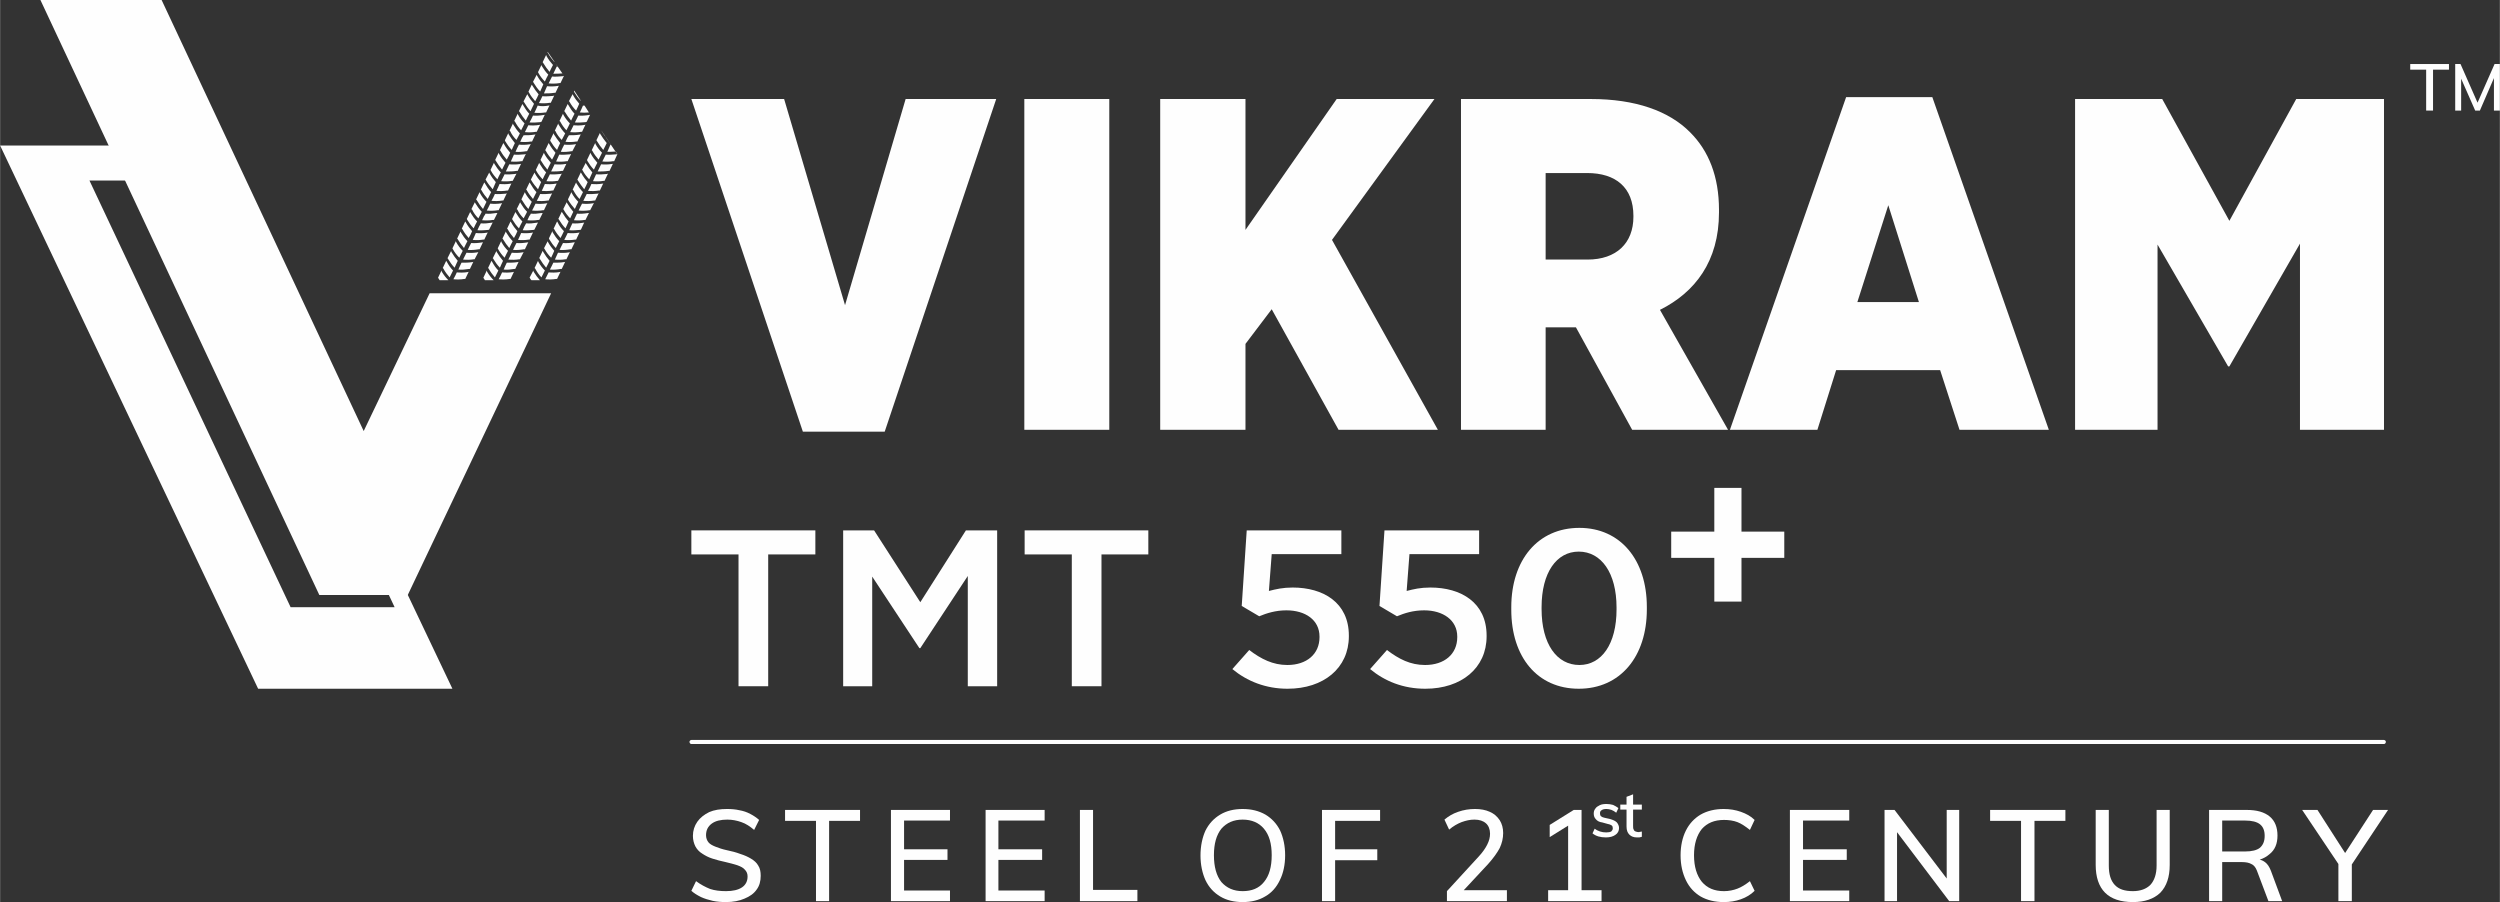 <?xml version="1.0" encoding="UTF-8"?>
<!DOCTYPE svg PUBLIC "-//W3C//DTD SVG 1.1//EN" "http://www.w3.org/Graphics/SVG/1.1/DTD/svg11.dtd">
<!-- Creator: CorelDRAW X7 -->
<svg xmlns="http://www.w3.org/2000/svg" xml:space="preserve" width="47.28mm" height="17.06mm" version="1.1" style="shape-rendering:geometricPrecision; text-rendering:geometricPrecision; image-rendering:optimizeQuality; fill-rule:evenodd; clip-rule:evenodd"
viewBox="0 0 8003 2888"
 xmlns:xlink="http://www.w3.org/1999/xlink">
 <rect x="0" y="0" width="8003" height="2888" fill="#333333" stroke="none"/>
 <defs>
  <style type="text/css">
   <![CDATA[
    .fil1 {fill:#FEFEFE}
    .fil0 {fill:#FEFEFE;fill-rule:nonzero}
   ]]>
  </style>
 </defs>
 <g id="Layer_x0020_1">
  <g id="_2473467234208">
   <polygon class="fil0" points="2570,1382 2832,1382 3189,317 2899,317 2705,977 2510,317 2213,317 "/>
   <polygon id="1" class="fil0" points="3279,1376 3551,1376 3551,317 3279,317 "/>
   <polygon id="2" class="fil0" points="3714,1376 3987,1376 3987,1101 4071,990 4285,1376 4603,1376 4264,768 4592,317 4279,317 3987,736 3987,317 3714,317 "/>
   <path id="3" class="fil0" d="M4677 1376l271 0 0 -328 97 0 180 328 307 0 -218 -384c112,-56 189,-155 189,-312l0 -8c0,-107 -33,-189 -92,-248 -68,-69 -176,-107 -318,-107l-416 0 0 1059zm271 -545l0 -277 133 0c91,0 148,46 148,137l0 3c0,84 -54,137 -147,137l-134 0z"/>
   <path id="4" class="fil0" d="M5538 1376l280 0 60 -191 333 0 62 191 286 0 -373 -1065 -276 0 -372 1065zm408 -409l99 -310 98 310 -197 0z"/>
   <polygon id="5" class="fil0" points="6643,1376 6907,1376 6907,783 7133,1173 7137,1173 7363,780 7363,1376 7632,1376 7632,317 7351,317 7137,707 6922,317 6643,317 "/>
   <polygon class="fil0" points="2364,2197 2459,2197 2459,1775 2610,1775 2610,1698 2213,1698 2213,1775 2364,1775 "/>
   <polygon id="1" class="fil0" points="2699,2197 2792,2197 2792,1846 2943,2075 2946,2075 3098,1844 3098,2197 3192,2197 3192,1698 3092,1698 2946,1928 2798,1698 2699,1698 "/>
   <polygon id="2" class="fil0" points="3431,2197 3526,2197 3526,1775 3676,1775 3676,1698 3280,1698 3280,1775 3431,1775 "/>
   <path id="3" class="fil0" d="M4122 2205c115,0 196,-66 196,-168l0 -2c0,-106 -82,-154 -180,-154 -31,0 -53,5 -76,11l9 -118 223 0 0 -76 -303 0 -16 242 56 33c24,-10 53,-19 87,-19 61,0 106,31 106,84l0 2c0,54 -41,89 -103,89 -46,0 -84,-19 -122,-48l-54 61c47,39 107,63 177,63z"/>
   <path id="4" class="fil0" d="M4563 2205c115,0 196,-66 196,-168l0 -2c0,-106 -82,-154 -180,-154 -32,0 -53,5 -76,11l9 -118 223 0 0 -76 -303 0 -16 242 56 33c24,-10 52,-19 87,-19 60,0 106,31 106,84l0 2c0,54 -41,89 -103,89 -47,0 -84,-19 -122,-48l-54 61c47,39 106,63 177,63z"/>
   <path id="5" class="fil0" d="M5054 2205c133,0 218,-103 218,-254l0 -8c0,-151 -85,-253 -216,-253 -133,0 -218,103 -218,254l0 8c0,152 84,253 216,253zm2 -76c-72,0 -121,-67 -121,-179l0 -6c0,-111 48,-178 119,-178 72,0 121,68 121,179l0 6c0,111 -48,178 -119,178z"/>
   <polygon class="fil0" points="5488,1926 5575,1926 5575,1786 5712,1786 5712,1702 5575,1702 5575,1562 5488,1562 5488,1702 5350,1702 5350,1786 5488,1786 "/>
   <path class="fil0" d="M2213 2382c-3,0 -6,-3 -6,-7 0,-3 3,-6 6,-6l5419 0c3,0 6,3 6,6 0,4 -3,7 -6,7l-5419 0z"/>
   <path class="fil0" d="M2324 2888c-15,0 -29,-1 -43,-4 -13,-3 -26,-7 -37,-12 -12,-6 -22,-12 -31,-20l15 -31c15,11 30,19 45,25 15,5 32,7 51,7 22,0 39,-4 51,-12 12,-8 18,-20 18,-35 0,-9 -3,-16 -9,-22 -5,-6 -13,-10 -24,-14 -10,-3 -23,-7 -37,-10 -15,-3 -29,-7 -42,-11 -13,-4 -24,-10 -33,-16 -10,-6 -17,-14 -22,-23 -5,-10 -8,-21 -8,-34 0,-17 5,-32 14,-45 9,-13 22,-23 38,-31 16,-7 35,-10 57,-10 14,0 27,1 40,4 12,2 24,6 35,12 10,5 20,12 28,19l-16 32c-13,-11 -26,-20 -41,-25 -14,-5 -29,-8 -45,-8 -21,0 -38,4 -50,13 -12,9 -18,21 -18,37 0,9 3,17 8,23 5,6 13,10 23,14 10,4 22,8 36,11 15,3 30,7 43,12 13,4 24,9 34,15 10,6 18,13 23,22 6,9 8,20 8,33 0,17 -4,32 -13,44 -9,13 -22,22 -39,29 -16,7 -36,11 -59,11z"/>
   <polygon id="1" class="fil0" points="2612,2885 2612,2628 2513,2628 2513,2593 2753,2593 2753,2628 2654,2628 2654,2885 "/>
   <polygon id="2" class="fil0" points="2852,2885 2852,2593 3041,2593 3041,2627 2894,2627 2894,2719 3033,2719 3033,2753 2894,2753 2894,2851 3041,2851 3041,2885 "/>
   <polygon id="3" class="fil0" points="3155,2885 3155,2593 3344,2593 3344,2627 3196,2627 3196,2719 3336,2719 3336,2753 3196,2753 3196,2851 3344,2851 3344,2885 "/>
   <polygon id="4" class="fil0" points="3457,2885 3457,2593 3499,2593 3499,2849 3641,2849 3641,2885 "/>
   <path id="5" class="fil0" d="M3978 2888c-28,0 -52,-6 -72,-18 -20,-12 -36,-29 -47,-52 -10,-22 -16,-49 -16,-79 0,-31 6,-58 16,-80 11,-22 27,-39 47,-51 20,-12 44,-18 72,-18 28,0 52,6 73,18 20,12 36,29 47,51 10,22 16,49 16,79 0,31 -6,58 -17,80 -11,23 -26,40 -47,52 -20,12 -44,18 -72,18zm0 -35c29,0 52,-9 68,-29 17,-20 25,-49 25,-86 0,-37 -8,-65 -25,-85 -16,-19 -39,-29 -68,-29 -29,0 -51,10 -68,29 -16,20 -24,48 -24,85 0,37 8,66 24,86 17,19 39,29 68,29z"/>
   <polygon id="6" class="fil0" points="4232,2885 4232,2593 4418,2593 4418,2628 4274,2628 4274,2719 4409,2719 4409,2754 4274,2754 4274,2885 "/>
   <path id="7" class="fil0" d="M4632 2885l0 -32 101 -110c13,-14 22,-27 28,-39 6,-12 9,-23 9,-35 0,-14 -5,-26 -13,-33 -9,-8 -21,-12 -37,-12 -14,0 -27,3 -41,8 -13,5 -27,13 -40,24l-15 -32c12,-10 26,-19 44,-25 17,-6 35,-9 54,-9 18,0 34,3 47,9 14,6 24,15 32,27 7,11 11,25 11,41 0,17 -4,33 -11,48 -8,15 -20,32 -37,51l-94 101 -4 -17 158 0 0 35 -192 0z"/>
   <path id="8" class="fil0" d="M5020 2865l0 -244 23 8 -82 51 0 -39 77 -48 25 0 0 272 -43 0zm-64 20l0 -35 171 0 0 35 -171 0z"/>
   <path id="9" class="fil0" d="M5518 2888c-28,0 -53,-6 -74,-18 -20,-12 -36,-29 -47,-52 -11,-23 -17,-49 -17,-80 0,-30 6,-57 17,-79 11,-22 27,-39 47,-51 21,-12 46,-18 74,-18 20,0 38,3 55,9 17,6 32,14 44,26l-15 32c-14,-11 -27,-20 -40,-25 -13,-5 -28,-7 -43,-7 -31,0 -54,10 -71,29 -16,20 -25,48 -25,84 0,37 9,65 25,85 17,20 40,30 71,30 15,0 30,-3 43,-8 13,-5 26,-13 40,-24l15 31c-12,12 -27,21 -44,27 -17,6 -35,9 -55,9z"/>
   <polygon id="10" class="fil0" points="5730,2885 5730,2593 5920,2593 5920,2627 5772,2627 5772,2719 5912,2719 5912,2753 5772,2753 5772,2851 5920,2851 5920,2885 "/>
   <polygon id="11" class="fil0" points="6033,2885 6033,2593 6065,2593 6243,2827 6232,2831 6232,2593 6272,2593 6272,2885 6240,2885 6063,2651 6073,2646 6073,2885 "/>
   <polygon id="12" class="fil0" points="6470,2885 6470,2628 6371,2628 6371,2593 6612,2593 6612,2628 6513,2628 6513,2885 "/>
   <path id="13" class="fil0" d="M6828 2888c-39,0 -69,-10 -89,-30 -20,-20 -30,-50 -30,-89l0 -176 42 0 0 178c0,28 6,48 19,62 13,14 32,20 58,20 24,0 43,-7 56,-20 13,-14 20,-35 20,-62l0 -178 42 0 0 176c0,39 -10,68 -30,89 -21,20 -50,30 -88,30z"/>
   <path id="14" class="fil0" d="M7072 2885l0 -292 120 0c33,0 57,7 74,21 17,14 25,35 25,61 0,26 -8,46 -26,60 -17,15 -41,23 -72,23l31 -7c10,0 19,3 27,9 8,6 14,15 19,28l36 97 -44 0 -37 -98c-4,-10 -10,-18 -18,-21 -7,-4 -17,-6 -29,-6l-64 0 0 125 -42 0zm42 -159l73 0c22,0 38,-4 48,-12 10,-9 15,-21 15,-38 0,-17 -5,-29 -15,-37 -10,-8 -26,-12 -48,-12l-73 0 0 99z"/>
   <polygon id="15" class="fil0" points="7486,2885 7486,2753 7496,2781 7370,2593 7419,2593 7514,2741 7501,2741 7597,2593 7645,2593 7520,2781 7529,2753 7529,2885 "/>
   <path id="16" class="fil0" d="M5141 2681c-18,0 -32,-4 -43,-13l7 -15c5,4 11,7 17,9 6,2 13,3 20,3 7,0 12,-1 16,-3 3,-3 5,-6 5,-10 0,-4 -1,-7 -3,-9 -3,-2 -7,-4 -13,-5l-18 -5c-9,-1 -16,-5 -20,-10 -5,-5 -7,-11 -7,-18 0,-6 1,-11 5,-16 3,-5 8,-8 14,-11 6,-3 13,-4 22,-4 7,0 14,1 21,3 6,3 12,6 17,10l-7 15c-5,-4 -10,-7 -15,-9 -6,-2 -11,-3 -16,-3 -7,0 -12,1 -16,4 -4,2 -5,6 -5,10 0,4 1,7 3,9 2,2 6,4 11,5l18 4c10,3 17,6 22,11 4,5 7,11 7,18 0,9 -4,17 -12,22 -7,5 -17,8 -30,8z"/>
   <path id="17" class="fil0" d="M5187 2592l0 -16 69 0 0 16 -69 0zm69 70l0 17c-3,1 -5,1 -8,2 -2,0 -5,0 -8,0 -10,0 -18,-3 -24,-9 -6,-6 -9,-14 -9,-26l0 -95 21 -8 0 101c0,5 0,9 2,12 1,3 3,5 6,6 3,1 6,2 9,2 2,0 4,0 5,-1 2,0 4,0 6,-1z"/>
   <g>
    <path class="fil1" d="M1448 2205l-622 0 -826 -1739 621 0 827 1739zm-185 -261l-333 0 -644 -1366 333 0 644 1366z"/>
    <polygon class="fil1" points="1305,1905 1022,1905 129,0 517,0 1164,1380 1375,939 1764,939 "/>
    <g>
     <path class="fil0" d="M1925 418l0 0 0 0c0,0 0,0 0,0l1 2 0 0 0 0c5,8 9,15 15,21l15 23 -2 -1c-3,8 -7,15 -10,23 8,0 17,0 27,-1l5 8c-1,0 -1,1 -2,1 -12,1 -24,2 -35,1 -4,7 -7,15 -11,22 11,1 23,1 35,-1 1,0 2,0 3,0l10 -22 -51 -76zm-5 8l-11 23c1,1 1,2 2,3 6,10 13,20 20,28 4,-8 8,-15 11,-22 -7,-9 -14,-18 -20,-28 -1,-1 -1,-3 -2,-4zm-15 32l-11 23c1,0 1,1 2,2 6,11 13,20 20,28 4,-7 7,-15 11,-22 -8,-8 -15,-17 -21,-28 0,-1 0,-2 -1,-3zm-15 31l-11 23c0,1 1,2 1,3 6,10 13,20 21,28 4,-8 7,-15 11,-22 -8,-9 -15,-18 -21,-29 0,0 -1,-2 -1,-3zm-15 32l-12 23c1,0 2,1 2,2 6,11 13,20 21,28 3,-7 7,-15 10,-22 -7,-8 -14,-18 -20,-28 -1,-1 -1,-2 -1,-3zm-16 31l-11 23c1,1 1,2 2,3 6,10 13,19 20,28 4,-8 8,-15 11,-23 -7,-8 -14,-17 -20,-28 -1,-1 -1,-2 -2,-3zm-15 32l-11 23c0,0 1,1 2,2 6,11 12,20 20,28 4,-7 7,-15 11,-22 -8,-8 -15,-18 -21,-28 0,-1 -1,-2 -1,-3zm-15 31l-11 23c0,1 1,2 1,3 6,10 13,19 21,28 3,-8 7,-15 11,-23 -8,-8 -15,-17 -21,-28 0,-1 -1,-2 -1,-3zm-15 32l-11 22c0,0 0,1 0,1 0,0 1,1 1,1 6,11 13,20 21,28l7 -15 0 0 0 0 3 -6c-7,-8 -14,-18 -20,-28 -1,-1 -1,-2 -1,-3zm-16 31l-11 23c1,0 1,1 2,2 6,10 13,20 21,28 3,-7 7,-15 10,-22 -7,-8 -14,-18 -20,-28 -1,-1 -1,-2 -2,-3zm-15 31l-11 23c1,1 1,1 2,2 6,11 13,20 20,28 4,-7 7,-14 11,-22 -8,-8 -15,-17 -20,-28 -1,-1 -1,-2 -2,-3zm-15 31l-11 23c0,1 1,2 1,3 6,10 13,20 21,28 4,-8 7,-15 11,-22 -8,-8 -15,-18 -21,-28 0,-1 -1,-2 -1,-4zm-15 32l-12 23c1,0 2,1 2,2 6,11 13,20 21,28 3,-7 7,-14 10,-22 -7,-8 -14,-17 -20,-28 -1,-1 -1,-2 -1,-3zm-16 31l-11 23c1,1 1,2 2,3 6,10 13,20 20,28 4,-8 8,-15 11,-22 -7,-8 -14,-18 -20,-28 -1,-1 -1,-3 -2,-4zm-15 32l-11 23c0,0 1,1 2,2 6,11 12,20 20,28 4,-7 7,-15 11,-22 -8,-8 -15,-17 -21,-28 0,-1 -1,-2 -1,-3zm-15 31l-12 23c1,1 2,2 2,3 1,2 3,4 4,5l27 0c-7,-8 -14,-17 -20,-27 -1,-2 -1,-3 -1,-4zm76 27l11 -23c-1,0 -2,1 -3,1 -12,2 -24,2 -35,1 -4,7 -7,15 -11,22 11,1 23,1 35,-1 1,0 2,0 3,0zm15 -32l11 -23c-1,1 -2,1 -3,1 -12,2 -24,2 -35,2 -3,7 -7,14 -11,22 12,1 23,0 35,-2 1,0 2,0 3,0zm15 -31l11 -23c-1,0 -2,1 -3,1 -12,2 -23,2 -35,1 -3,7 -7,15 -10,22 11,1 22,1 34,-1 2,0 2,0 3,0zm16 -32l11 -23c-1,1 -2,1 -4,1 -11,2 -23,3 -34,2 -4,7 -7,14 -11,22 11,1 23,0 35,-2 1,0 2,0 3,0zm15 -31l11 -23c-1,0 -2,1 -3,1 -12,2 -24,2 -35,1 -4,8 -7,15 -11,22 11,1 23,1 35,-1 1,0 2,0 3,0zm15 -31l11 -24c-1,1 -2,1 -3,1 -12,2 -24,3 -35,2 -3,7 -7,14 -10,22 11,1 22,0 34,-1 1,-1 2,-1 3,0zm15 -32l0 0 11 -22c-1,0 -2,0 -3,0 -12,2 -24,3 -35,2l-3 6 0 0 0 0 -7 15c11,1 23,1 35,-1 0,0 1,0 2,0l0 0zm15 -31l12 -23c-1,0 -3,1 -4,1 -12,2 -23,2 -34,1 -4,8 -8,15 -11,22 11,1 23,1 35,-1 1,0 2,0 2,0zm16 -31l11 -23c-1,0 -2,0 -3,1 -12,1 -24,2 -35,1 -4,7 -7,15 -11,22 11,1 23,1 35,-1 1,0 2,0 3,0zm15 -32l11 -23c-1,1 -2,1 -3,1 -12,2 -24,2 -35,1 -3,8 -7,15 -11,22 12,1 23,1 35,-1 1,0 2,0 3,0zm15 -31l11 -23c-1,0 -2,0 -3,1 -12,1 -23,2 -35,1 -3,7 -7,15 -10,22 11,1 22,1 34,-1 1,0 2,0 3,0zm16 -32l11 -23c-1,1 -2,1 -4,1 -12,2 -23,2 -34,1 -4,8 -7,15 -11,23 11,0 23,0 35,-2 1,0 2,0 3,0z"/>
     <path class="fil0" d="M1838 290l-1 3c0,0 1,1 1,2 6,10 13,20 21,28l0 -1 -21 -32zm-5 11l-12 23c1,1 2,1 2,2 6,11 13,20 21,28 3,-7 7,-14 10,-22 -7,-8 -14,-17 -20,-28 -1,-1 -1,-2 -1,-3zm-16 32l-11 23c1,0 1,1 2,2 6,10 13,20 20,28 4,-8 7,-15 11,-22 -8,-8 -14,-18 -20,-28 -1,-1 -1,-2 -2,-3zm-15 31l-11 23c0,1 1,1 2,2 6,11 12,20 20,28 4,-7 7,-14 11,-22 -8,-8 -15,-17 -21,-28 0,-1 -1,-2 -1,-3zm-15 31l-11 23 0 0c1,1 1,1 2,2 5,11 12,20 20,28 2,-3 6,-12 8,-15l3 -6c-8,-8 -15,-18 -21,-28 -1,-1 -1,-2 -1,-4zm-15 31l-11 23c0,1 1,2 1,3 6,10 13,20 21,28 3,-8 7,-15 10,-22 -7,-9 -14,-18 -20,-28 -1,-1 -1,-3 -1,-4zm-16 32l-11 23c1,0 1,1 2,2 6,11 13,20 20,28 4,-7 8,-15 11,-22 -7,-8 -14,-17 -20,-28 -1,-1 -1,-2 -2,-3zm-15 31l-11 23c1,1 1,2 2,3 6,10 13,20 20,28 4,-8 7,-15 11,-22 -8,-9 -15,-18 -21,-29 0,0 -1,-2 -1,-3zm-15 32l-11 23c0,0 1,1 1,2 6,11 13,20 21,28 3,-7 7,-15 11,-22 -8,-8 -15,-18 -21,-28 0,-1 -1,-2 -1,-3zm-15 31l-12 23c1,1 2,2 2,3 6,10 13,19 21,28 3,-8 7,-15 10,-23 -7,-8 -14,-17 -20,-28 -1,-1 -1,-2 -1,-3zm-16 32l-11 23c1,0 1,1 2,2 6,11 13,20 20,28 4,-7 7,-15 11,-22 -8,-8 -14,-18 -20,-28 -1,-1 -1,-2 -2,-3zm-15 31l-11 23c0,1 1,2 2,3 6,10 12,19 20,28 4,-8 7,-15 11,-23 -8,-8 -15,-17 -21,-28 0,-1 -1,-2 -1,-3zm-15 32l-11 22 0 0c0,0 0,1 0,1 1,0 1,1 2,1 5,11 12,20 20,28 2,-3 6,-12 8,-15l0 0 3 -6c-8,-8 -15,-18 -21,-28 -1,-1 -1,-2 -1,-3zm-15 31l-11 23c0,0 1,1 1,2 6,10 13,20 21,28 3,-7 7,-15 11,-22 -8,-8 -15,-18 -21,-28 -1,-1 -1,-2 -1,-3zm-16 31l-11 23c1,1 1,1 2,2 6,11 13,20 20,28 4,-7 8,-14 11,-22 -7,-8 -14,-17 -20,-28 -1,-1 -1,-2 -2,-3zm-15 32l-11 23c1,0 1,1 2,2 6,10 13,20 20,28 4,-8 7,-15 11,-22 -8,-8 -15,-18 -21,-28 0,-1 -1,-2 -1,-3zm-15 31l-11 23c0,1 1,1 1,2 6,11 13,20 21,28 3,-7 7,-14 11,-22 -8,-8 -15,-17 -21,-28 0,-1 -1,-2 -1,-3zm-15 31l-12 24c1,0 2,1 2,2 6,10 13,20 21,28 3,-8 7,-15 10,-22 -7,-8 -14,-18 -20,-28 -1,-1 -1,-2 -1,-4zm-16 32l-11 23c1,0 1,1 2,2 6,11 13,20 20,28 4,-7 7,-15 11,-22 -8,-8 -14,-17 -20,-28 -1,-1 -1,-2 -2,-3zm-15 31l-11 23c0,1 1,2 2,3l3 5 28 0c-8,-8 -15,-17 -21,-27 0,-1 -1,-3 -1,-4zm76 27l11 -23c-1,0 -2,1 -3,1 -12,2 -24,2 -35,1 -3,7 -7,15 -11,22 11,1 23,1 35,-1 1,0 2,0 3,0zm15 -32l11 -23c-1,1 -2,1 -3,1 -12,2 -23,2 -35,2 -3,7 -7,14 -10,22 11,1 22,0 34,-2 1,0 2,0 3,0zm15 -31l12 -23c-1,0 -2,1 -4,1 -12,2 -23,2 -34,1 -4,7 -7,15 -11,22 11,1 23,1 35,-1 1,0 2,0 2,0zm16 -32l11 -23c-1,1 -2,1 -3,1 -12,2 -24,3 -35,2 -4,7 -7,14 -11,22 11,1 23,0 35,-2 1,0 2,0 3,0zm15 -31l11 -23c-1,0 -2,1 -3,1 -12,2 -24,2 -35,1 -3,8 -7,15 -10,22 11,1 22,1 34,-1 1,0 2,0 3,0zm15 -31l12 -24c-2,1 -3,1 -4,1 -12,2 -23,3 -34,2 -4,7 -8,14 -11,22 11,1 23,0 35,-1 1,-1 2,-1 2,0zm16 -32l11 -22c-2,0 -3,0 -4,0 -12,2 -23,3 -34,2l-3 6 0 0 0 0 0 0 -1 0 -7 15c11,1 23,1 35,-1 1,0 1,0 2,0 0,0 0,0 1,0zm15 -31l11 -23c-1,0 -2,1 -3,1 -12,2 -24,2 -35,1 -4,8 -7,15 -11,22 11,1 23,1 35,-1 1,0 2,0 3,0zm15 -31l11 -23c-1,0 -2,0 -3,1 -12,1 -24,2 -35,1 -3,7 -7,15 -11,22 11,1 23,1 35,-1 1,0 2,0 3,0zm15 -32l11 -23c-1,1 -2,1 -3,1 -12,2 -23,2 -35,1 -3,8 -7,15 -10,22 11,1 22,1 34,-1 1,0 2,0 3,0zm15 -31l12 -23c-1,0 -2,0 -4,1 -12,1 -23,2 -34,1 -4,7 -7,15 -11,22 11,1 23,1 35,-1 1,0 2,0 2,0zm16 -32l11 -23c-1,1 -2,1 -3,1 -12,2 -24,2 -35,1 -4,8 -7,15 -11,23 11,0 23,0 35,-2 1,0 2,0 3,0zm15 -31l11 -23c-1,0 -2,0 -3,1 -12,1 -24,2 -35,1 -3,7 -7,15 -10,22 11,1 22,1 34,-1 1,0 2,0 3,0zm15 -32l12 -23c-2,1 -3,1 -4,1 -12,2 -23,2 -34,1 -4,8 -8,15 -11,23 11,1 23,0 35,-2 1,0 2,0 2,0zm16 -31l11 -23c-2,1 -3,1 -4,1 -12,2 -23,2 -34,2l-3 5 0 1 -1 0 -7 15c11,1 23,1 35,-1 1,0 1,0 2,0l1 0zm15 -31l11 -23c-1,0 -2,1 -3,1 -12,2 -24,2 -35,1 -4,7 -7,15 -11,22 11,1 23,1 35,-1 1,0 2,0 3,0zm15 -32l11 -23c-1,1 -2,1 -3,1 -12,2 -24,3 -35,2 -3,7 -7,14 -11,22 11,1 23,0 35,-1 1,-1 2,-1 3,-1zm7 -30l-14 -22 -5 0c-3,8 -7,15 -10,22 9,1 19,1 29,0z"/>
     <g>
      <path class="fil0" d="M1753 166l-1 2 0 0c0,0 1,0 1,0 0,1 1,1 1,2 6,11 13,20 20,28l1 0 -22 -32zm-60 124l-1 3 0 0 -1 1c1,0 1,1 2,2 6,11 13,20 20,28 4,-7 8,-15 11,-22 -7,-8 -14,-18 -20,-28 -1,-1 -1,-2 -2,-3l-9 19 0 0zm-5 11l-12 23 0 0 0 1c0,1 1,2 2,3 6,10 12,19 20,28 4,-8 7,-15 11,-23l0 0 0 -1c-7,-8 -14,-17 -20,-28 -1,-1 -1,-2 -1,-3zm-16 32l-11 23c1,0 1,1 2,2 6,10 13,20 20,28 4,-8 7,-15 11,-22 -8,-8 -14,-18 -20,-28 -1,-1 -1,-2 -2,-3zm-15 31l-11 23c0,1 1,1 2,2 6,11 12,20 20,28 4,-7 7,-14 11,-22 -8,-8 -15,-17 -21,-28 0,-1 -1,-2 -1,-3zm-15 31l-11 23 0 0c1,1 1,1 2,2 5,11 12,20 20,28 2,-3 6,-12 8,-15l3 -6c-8,-8 -15,-18 -21,-28 -1,-1 -1,-2 -1,-4zm-15 31l-11 23c0,1 1,2 1,3 6,10 13,20 21,28 3,-8 7,-15 10,-22 -7,-9 -14,-18 -20,-28 -1,-1 -1,-3 -1,-4zm-16 32l-11 23c1,0 1,1 2,2 6,11 13,20 20,28 4,-7 8,-15 11,-22 -7,-8 -14,-17 -20,-28 -1,-1 -1,-2 -2,-3zm-15 31l-11 23c1,1 1,2 2,3 6,10 13,20 20,28 4,-8 7,-15 11,-22 -8,-9 -15,-18 -21,-29 0,0 -1,-2 -1,-3zm-15 32l-11 23c0,0 1,1 1,2 6,11 13,20 21,28 3,-7 7,-15 11,-22 -8,-8 -15,-18 -21,-28 0,-1 -1,-2 -1,-3zm-15 31l-12 23c1,1 2,2 2,3 6,10 13,19 21,28 3,-8 7,-15 10,-23 -7,-8 -14,-17 -20,-28 -1,-1 -1,-2 -1,-3zm-16 32l-11 23c1,0 1,1 2,2 6,11 13,20 20,28 4,-7 7,-15 11,-22 -8,-8 -14,-18 -20,-28 -1,-1 -1,-2 -2,-3zm-15 31l-11 23c0,1 1,2 2,3 6,10 12,19 20,28 4,-8 7,-15 11,-23 -8,-8 -15,-17 -21,-28 0,-1 -1,-2 -1,-3zm-15 32l-11 22 0 0c0,0 0,1 0,1 1,0 1,1 2,1 5,11 12,20 20,28 2,-3 6,-12 8,-15l0 0 3 -6c-8,-8 -15,-18 -21,-28 -1,-1 -1,-2 -1,-3zm-15 31l-11 23c0,0 1,1 1,2 6,10 13,20 21,28 3,-7 7,-15 11,-22 -8,-8 -15,-18 -21,-28 -1,-1 -1,-2 -1,-3zm-16 31l-11 23c1,1 1,1 2,2 6,11 13,20 20,28 4,-7 8,-14 11,-22 -7,-8 -14,-17 -20,-28 -1,-1 -1,-2 -2,-3zm-15 32l-11 23c1,0 1,1 2,2 6,10 13,20 20,28 4,-8 7,-15 11,-22 -8,-8 -15,-18 -21,-28 0,-1 -1,-2 -1,-3zm-15 31l-11 23c0,1 1,1 1,2 6,11 13,20 21,28 3,-7 7,-14 11,-22 -8,-8 -15,-17 -21,-28 0,-1 -1,-2 -1,-3zm-15 31l-12 24c1,0 2,1 2,2 6,10 13,20 21,28 3,-8 7,-15 10,-22 -7,-8 -14,-18 -20,-28 -1,-1 -1,-2 -1,-4zm-16 32l-11 23c1,0 1,1 2,2 6,11 13,20 20,28 4,-7 7,-15 11,-22 -8,-8 -14,-17 -20,-28 -1,-1 -1,-2 -2,-3zm-15 31l-11 23c0,1 1,2 2,3l3 5 28 0c-8,-8 -15,-17 -21,-27 0,-1 -1,-3 -1,-4zm76 27l11 -23c-1,0 -2,1 -3,1 -12,2 -24,2 -35,1 -3,7 -7,15 -11,22 11,1 23,1 35,-1 1,0 2,0 3,0zm15 -32l11 -23c-1,1 -2,1 -3,1 -12,2 -23,2 -35,2 -3,7 -7,14 -10,22 11,1 22,0 34,-2 1,0 2,0 3,0zm15 -31l12 -23c-1,0 -2,1 -4,1 -12,2 -23,2 -34,1 -4,7 -7,15 -11,22 11,1 23,1 35,-1 1,0 2,0 2,0zm16 -32l11 -23c-1,1 -2,1 -3,1 -12,2 -24,3 -35,2 -4,7 -7,14 -11,22 11,1 23,0 35,-2 1,0 2,0 3,0zm15 -31l11 -23c-1,0 -2,1 -3,1 -12,2 -24,2 -35,1 -3,8 -7,15 -10,22 11,1 22,1 34,-1 1,0 2,0 3,0zm15 -31l12 -24c-2,1 -3,1 -4,1 -12,2 -23,3 -34,2 -4,7 -8,14 -11,22 11,1 23,0 35,-1 1,-1 2,-1 2,0zm16 -32l11 -22c-2,0 -3,0 -4,0 -12,2 -23,3 -34,2l-3 6 0 0 0 0 0 0 -1 0 -7 15c11,1 23,1 35,-1 1,0 1,0 2,0 0,0 0,0 1,0zm15 -31l11 -23c-1,0 -2,1 -3,1 -12,2 -24,2 -35,1 -4,8 -7,15 -11,22 11,1 23,1 35,-1 1,0 2,0 3,0zm15 -31l11 -23c-1,0 -2,0 -3,1 -12,1 -24,2 -35,1 -3,7 -7,15 -11,22 11,1 23,1 35,-1 1,0 2,0 3,0zm15 -32l11 -23c-1,1 -2,1 -3,1 -12,2 -23,2 -35,1 -3,8 -7,15 -10,22 11,1 22,1 34,-1 1,0 2,0 3,0zm15 -31l12 -23c-1,0 -2,0 -4,1 -12,1 -23,2 -34,1 -4,7 -7,15 -11,22 11,1 23,1 35,-1 1,0 2,0 2,0zm16 -32l11 -23c-1,1 -2,1 -3,1 -12,2 -24,2 -35,1 -4,8 -7,15 -11,23 11,0 23,0 35,-2 1,0 2,0 3,0zm15 -31l11 -23c-1,0 -2,0 -3,1 -12,1 -24,2 -35,1 -3,7 -7,15 -10,22 11,1 22,1 34,-1 1,0 2,0 3,0zm15 -32l12 -23c-2,1 -3,1 -4,1 -12,2 -23,2 -34,1 -4,8 -8,15 -11,23 11,1 23,0 35,-2 1,0 2,0 2,0zm16 -31l11 -23c-2,1 -3,1 -4,1 -12,2 -23,2 -34,2l-3 5 0 1 -1 0 -7 15c11,1 23,1 35,-1 1,0 1,0 2,0l1 0zm15 -31l11 -23c-1,0 -2,1 -3,1 -12,2 -24,2 -35,1 -4,7 -7,15 -11,22 11,1 23,1 35,-1 1,0 2,0 3,0zm15 -32l11 -23c-1,1 -2,1 -3,1 -12,2 -24,3 -35,2 -3,7 -7,14 -11,22 11,1 23,0 35,-1 1,-1 2,-1 3,-1zm-12 -52c-3,8 -7,15 -10,22l0 0 -1 1c11,1 23,1 35,-1 1,0 2,0 3,0l11 -23c-1,1 -2,1 -3,1 -11,2 -24,3 -35,0zm27 -162l-11 23c1,1 1,2 2,3 6,10 13,20 20,28 4,-8 7,-15 11,-22 -8,-9 -15,-18 -21,-29 0,0 0,-2 -1,-3zm-15 32l-11 23c0,0 1,1 1,2 6,11 13,20 21,28 3,-7 7,-15 11,-22 -8,-8 -15,-18 -21,-28 0,-1 -1,-2 -1,-3zm-15 31l-12 23c1,1 2,2 2,3 6,10 13,20 21,28 3,-8 7,-15 10,-23 -7,-8 -14,-17 -20,-28 -1,-1 -1,-2 -1,-3zm45 90l11 -23c-1,0 -2,0 -3,1 -12,1 -24,2 -35,1 -3,7 -7,15 -11,22 12,1 23,1 35,-1 1,0 2,0 3,0zm15 -32l11 -23c-1,1 -2,1 -3,1 -12,2 -23,2 -35,1 -3,8 -7,15 -10,23 11,0 22,0 34,-2 2,0 2,0 3,0zm16 -31l11 -23c-1,0 -2,0 -4,1 -12,1 -23,2 -34,1 -4,7 -7,15 -11,22 11,1 23,1 35,-1 1,0 2,0 3,0zm11 -23l0 -1 0 0 -5 -7c-10,1 -19,1 -29,1 4,-8 7,-15 11,-23l3 1 -7 -11 27 39 0 1z"/>
     </g>
    </g>
   </g>
  </g>
  <polygon class="fil0" points="7767,354 7767,223 7716,223 7716,205 7840,205 7840,223 7789,223 7789,354 "/>
  <polygon id="1" class="fil0" points="7860,354 7860,205 7877,205 7936,339 7927,339 7986,205 8003,205 8003,354 7984,354 7984,235 7990,236 7939,354 7924,354 7872,236 7879,235 7879,354 "/>
 </g>
</svg>
